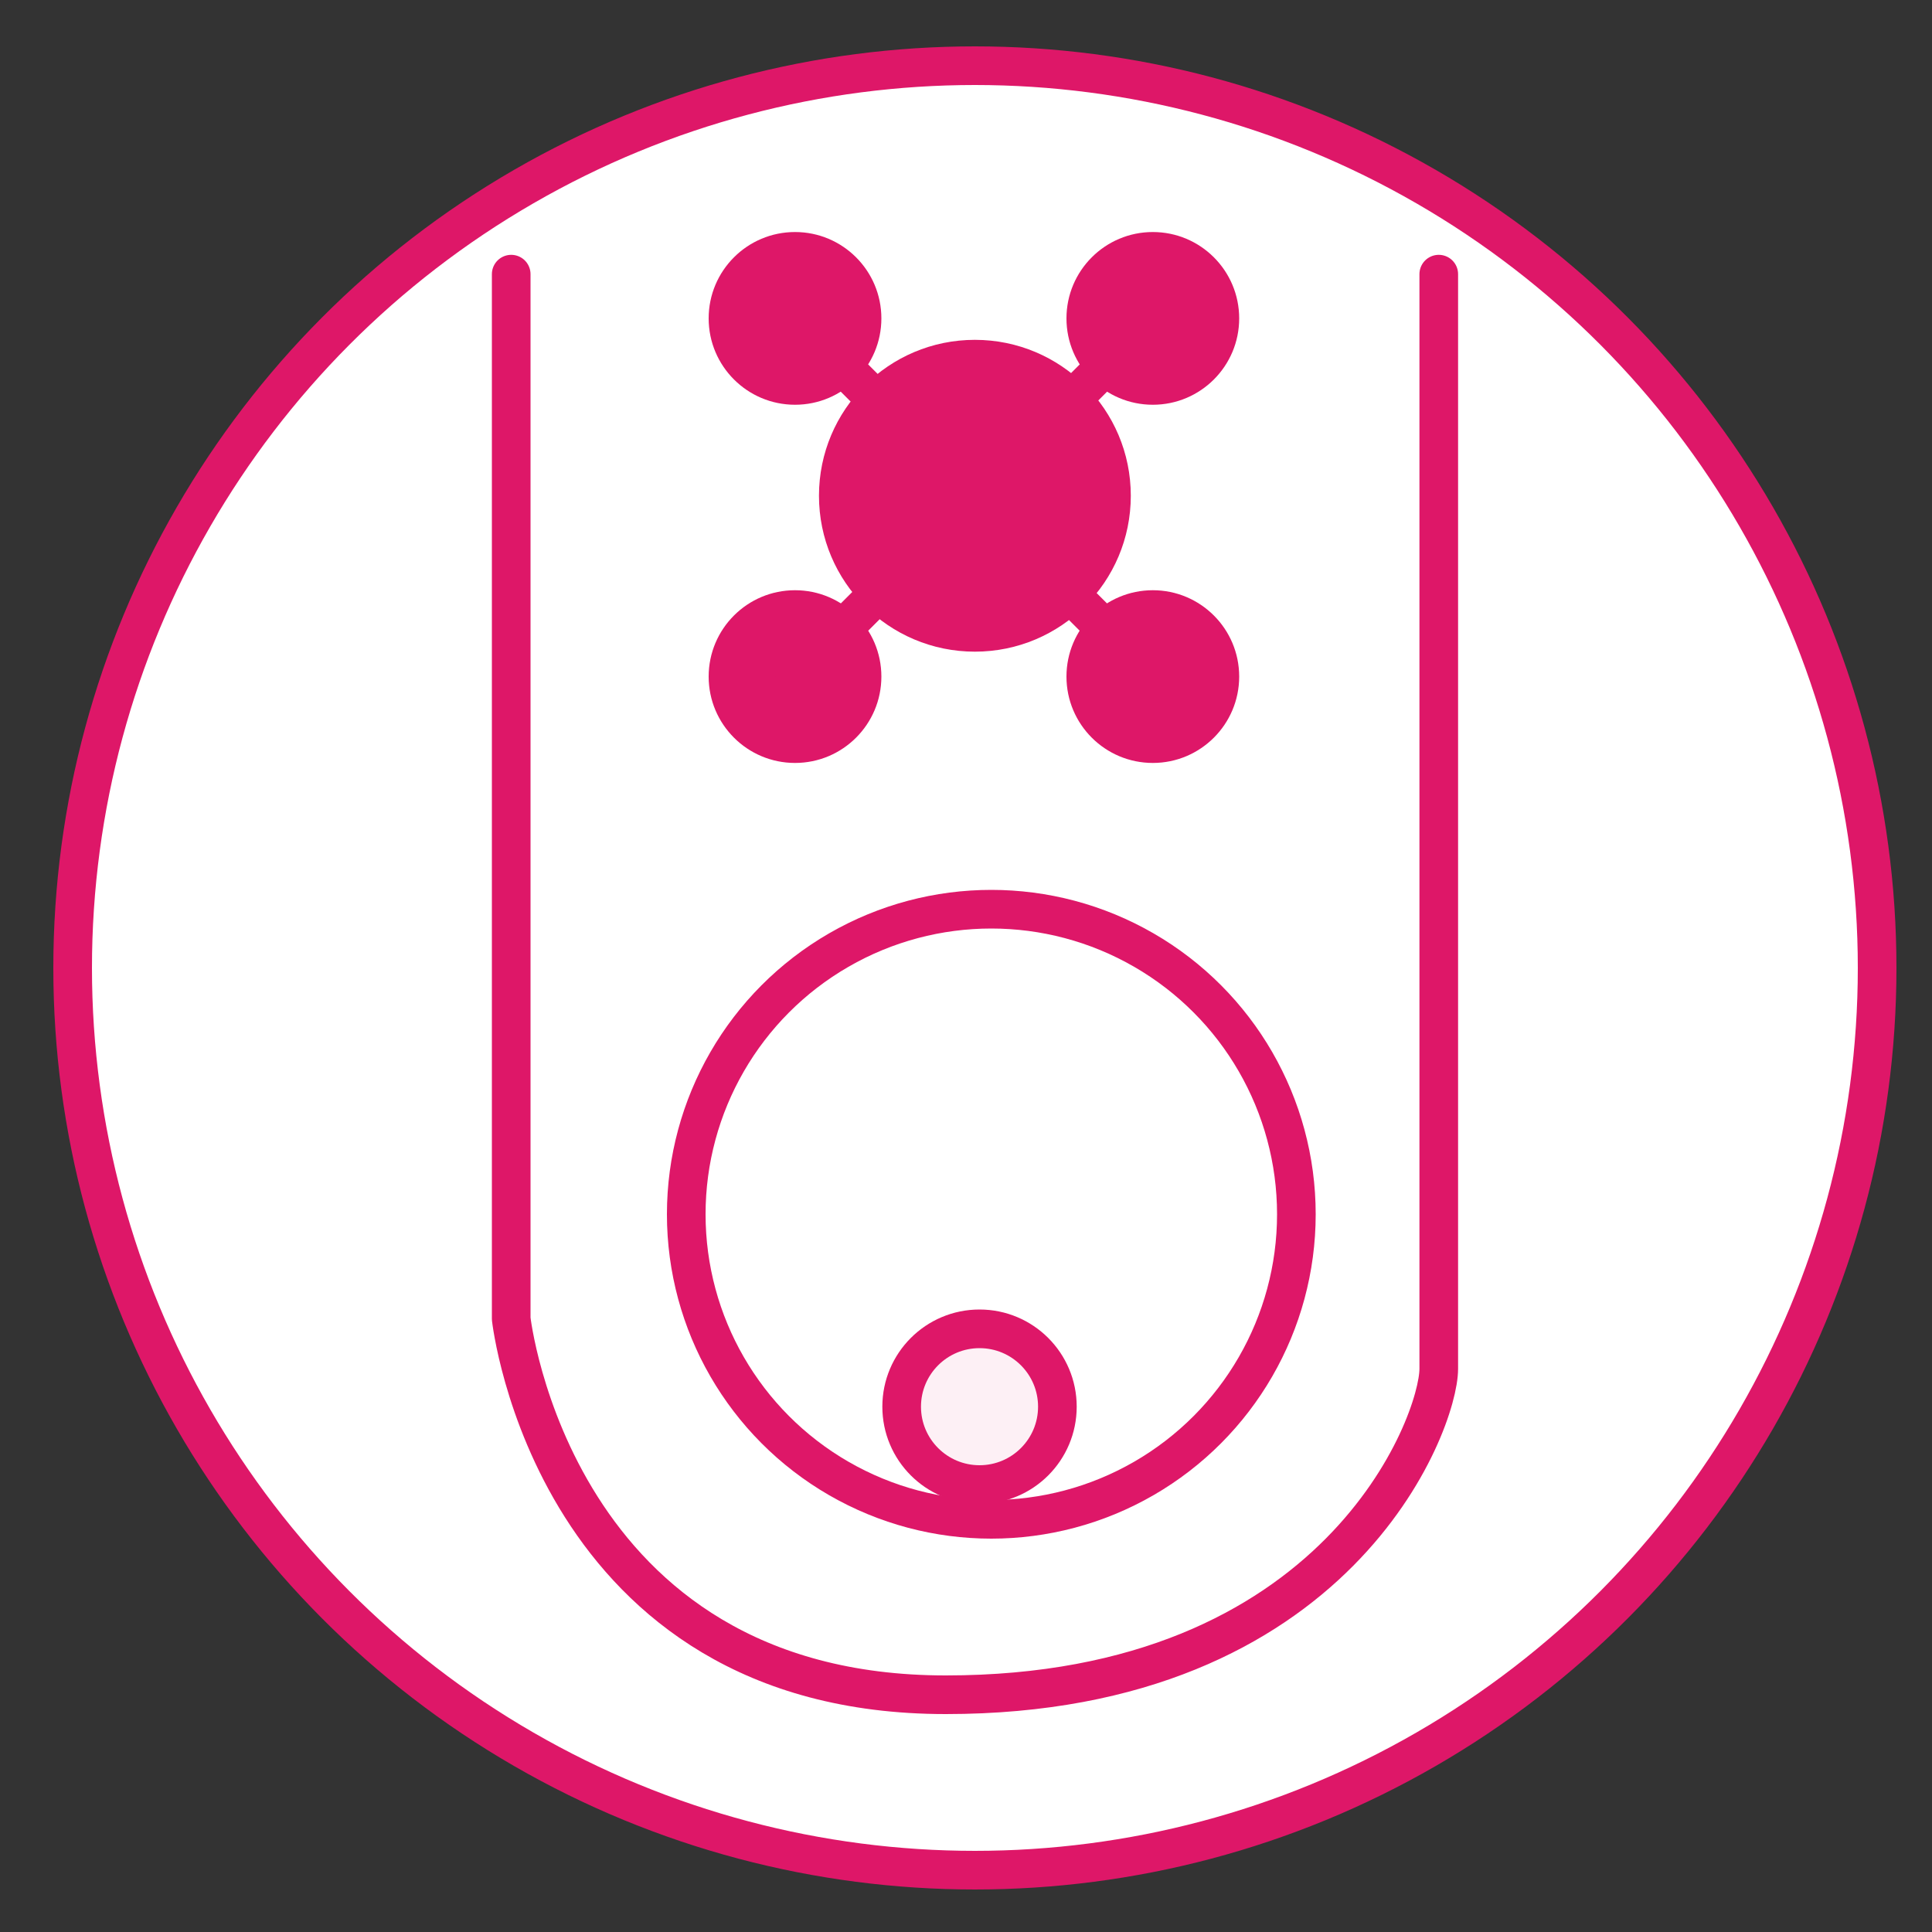 <?xml version="1.0" encoding="utf-8"?>
<!-- Generator: Adobe Illustrator 23.1.0, SVG Export Plug-In . SVG Version: 6.00 Build 0)  -->
<svg version="1.1" id="Layer_1" xmlns="http://www.w3.org/2000/svg" xmlns:xlink="http://www.w3.org/1999/xlink" x="0px" y="0px"
	 viewBox="0 0 100 100" style="enable-background:new 0 0 100 100;" xml:space="preserve">
<rect x="0" y="0" width="100" height="100" fill="#333333" stroke="none"/>
<style type="text/css">
	.st0{fill:#FFFFFF;stroke:#DE1768;stroke-width:2;stroke-miterlimit:10;}
	.st1{fill:none;stroke:#DE1768;stroke-width:2;stroke-linecap:round;stroke-linejoin:round;stroke-miterlimit:10;}
	.st2{fill:#DE1768;}
	.st3{fill:#FDF0F5;stroke:#DE1768;stroke-width:2;stroke-miterlimit:10;}
</style>
<circle class="st0" cx="50.46" cy="50.1" r="46.7"/>
<path class="st1" d="M26.46,14.19v54.07c0,0,2.16,19.46,22.49,19.46s25.52-14.06,25.52-16.87s0-56.66,0-56.66"/>
<circle class="st1" cx="51.31" cy="62.85" r="15.79"/>
<circle class="st2" cx="50.46" cy="25.66" r="8.07"/>
<circle class="st2" cx="41.15" cy="16.48" r="4.47"/>
<circle class="st2" cx="59.67" cy="16.48" r="4.47"/>
<circle class="st2" cx="41.15" cy="35.02" r="4.47"/>
<circle class="st2" cx="59.67" cy="35.02" r="4.47"/>
<line class="st1" x1="41.15" y1="35.02" x2="59.68" y2="16.48"/>
<line class="st1" x1="59.67" y1="35.02" x2="41.14" y2="16.48"/>
<circle class="st3" cx="50.7" cy="72.81" r="4.03"/>
</svg>
